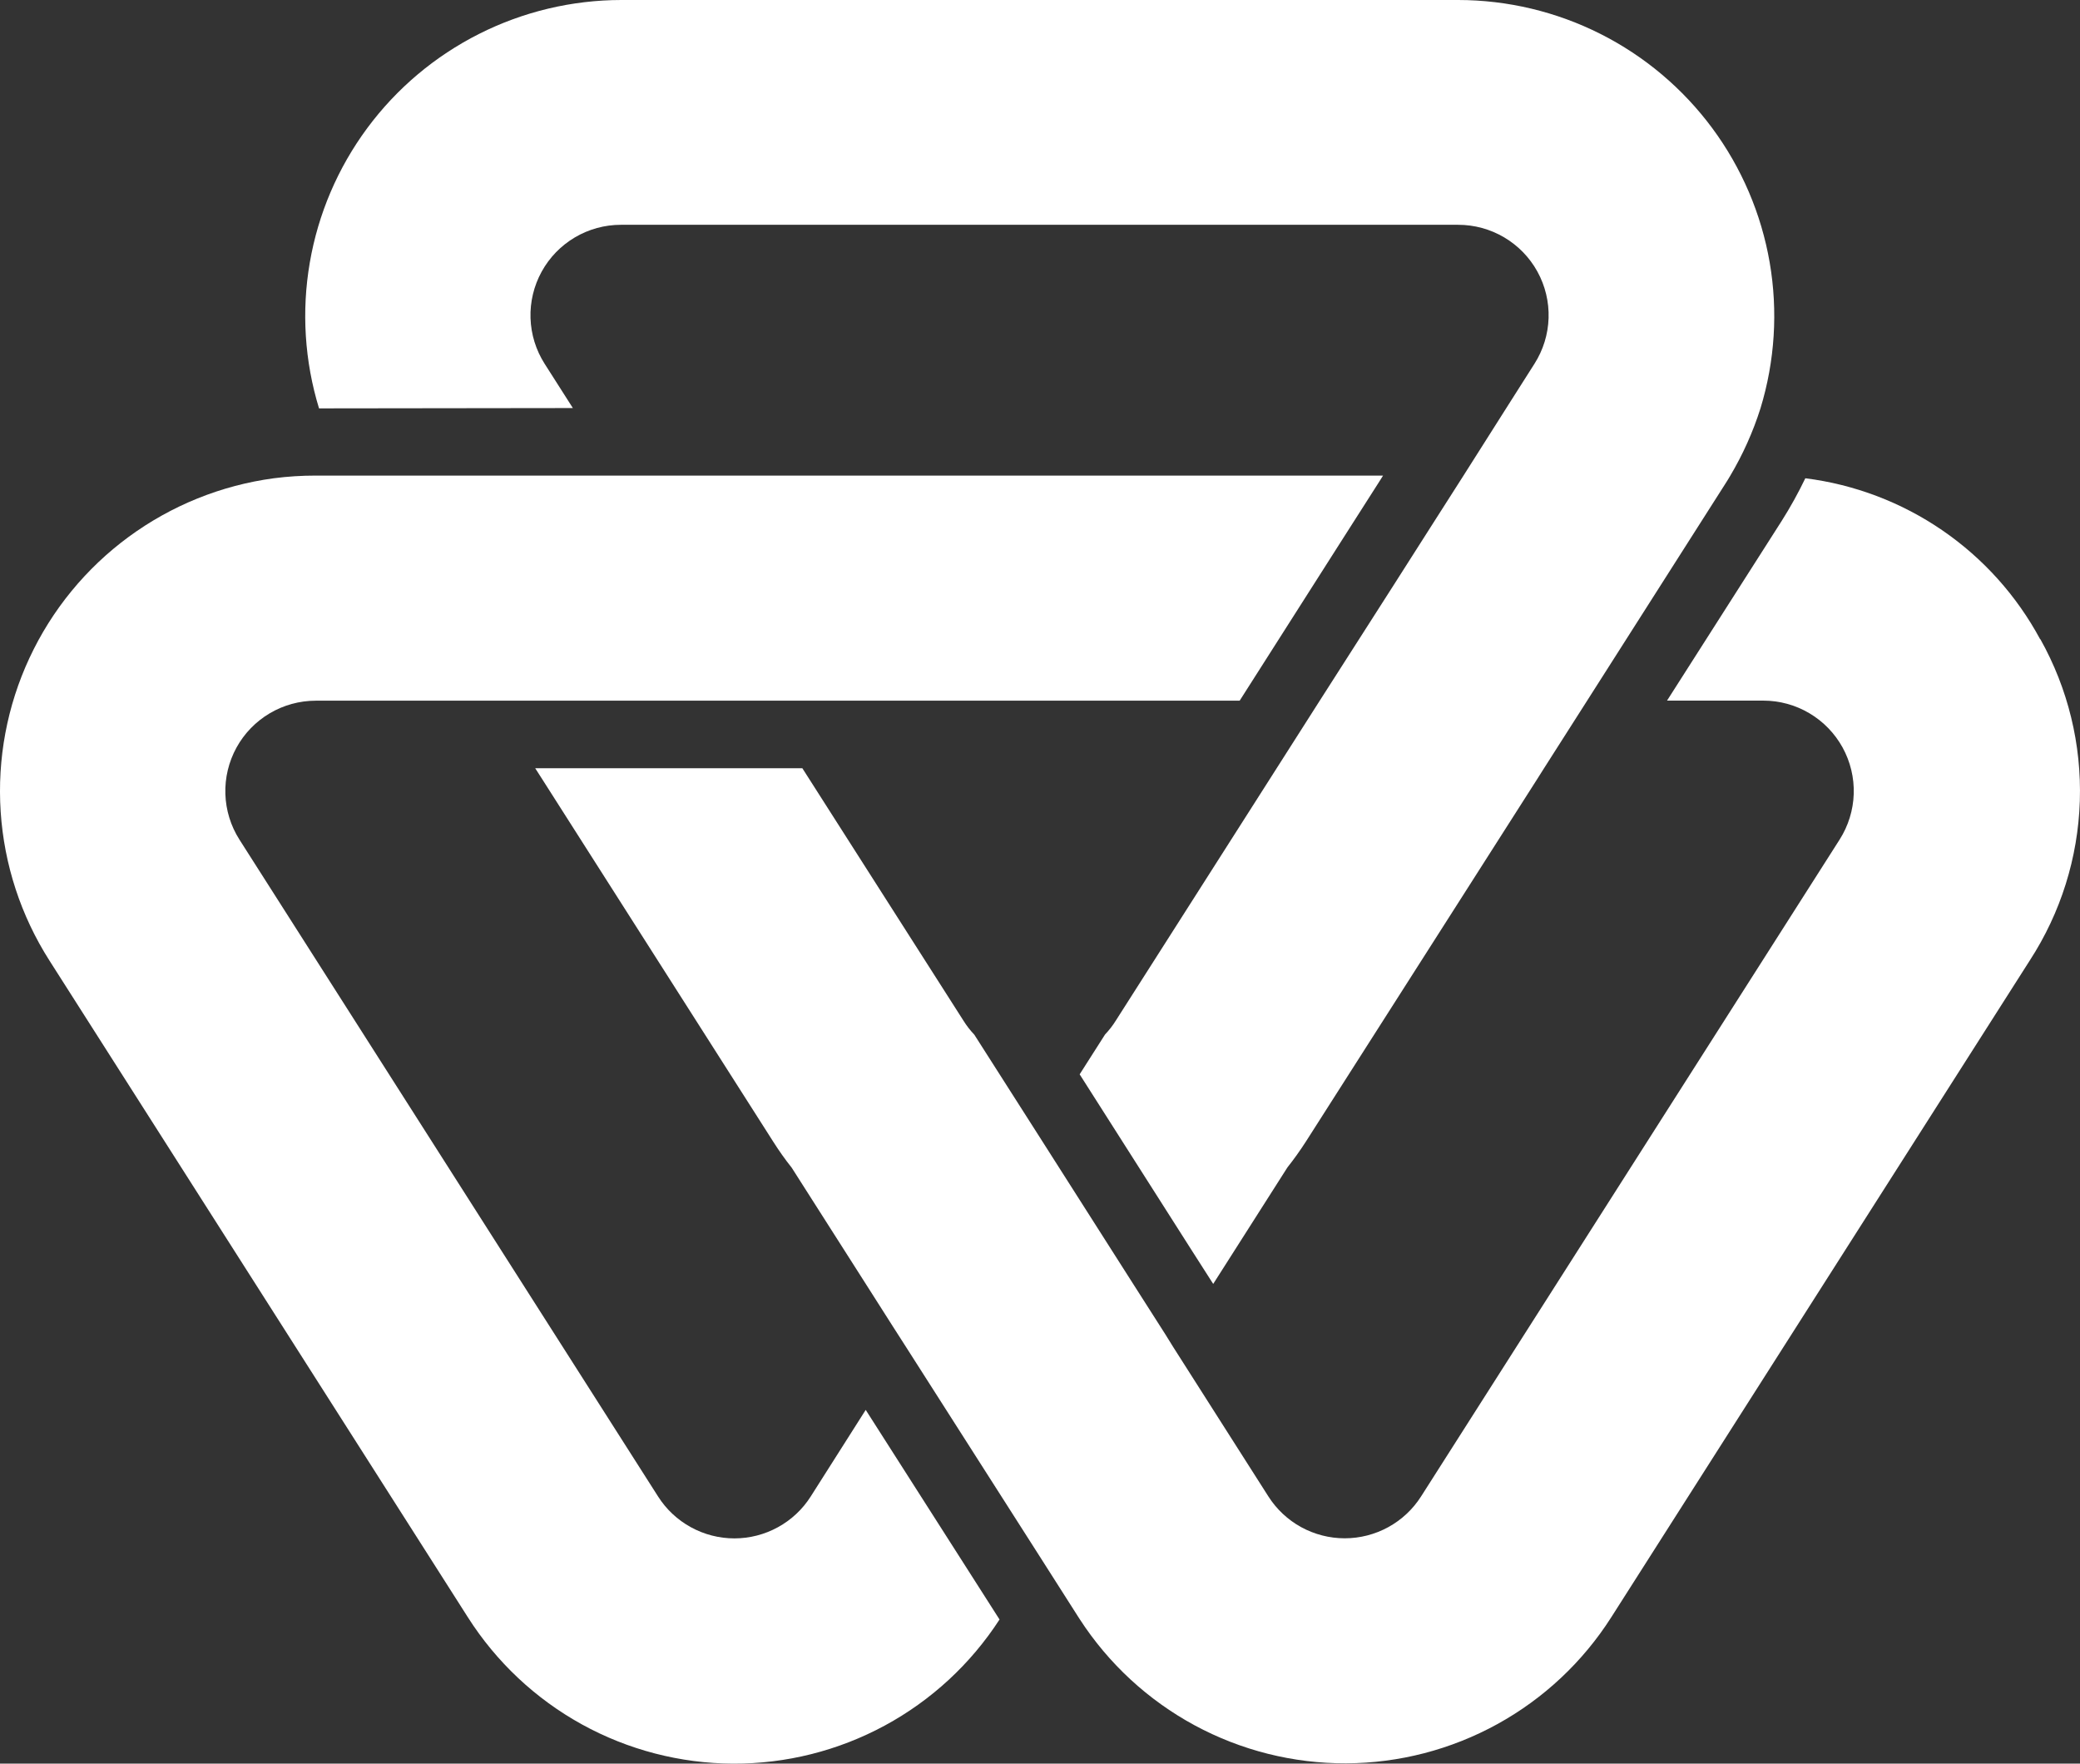 <svg width="92" height="78" viewBox="0 0 92 78" fill="none" xmlns="http://www.w3.org/2000/svg">
<rect x="0" y="0" width="92" height="78" fill="#333333" stroke="none"/>
<path d="M90.239 28.274C89.201 26.345 87.717 24.693 85.91 23.454C84.103 22.215 82.025 21.426 79.851 21.152C79.539 21.8 79.191 22.43 78.806 23.037L73.734 30.986H77.992C78.709 30.986 79.413 31.179 80.03 31.544C80.647 31.909 81.154 32.433 81.5 33.061C81.845 33.689 82.015 34.398 81.992 35.114C81.969 35.829 81.753 36.526 81.369 37.13L62.855 66.183C62.493 66.75 61.995 67.217 61.404 67.541C60.814 67.864 60.152 68.034 59.478 68.034C58.805 68.034 58.143 67.864 57.552 67.541C56.962 67.217 56.463 66.75 56.102 66.183L53.665 62.358L51.893 59.576L51.544 59.013L49.88 56.405L45.995 50.306L44.22 47.524L43.095 45.761C42.916 45.573 42.756 45.367 42.618 45.146L35.489 33.977H23.673L23.976 34.45L34.197 50.487C34.45 50.887 34.724 51.274 35.019 51.645L38.295 56.784L39.482 58.648L40.07 59.566L45.988 68.836L47.701 71.524L47.76 71.615C49.032 73.577 50.777 75.189 52.835 76.303C54.894 77.416 57.199 77.995 59.54 77.986C61.88 77.977 64.181 77.38 66.231 76.251C68.28 75.122 70.013 73.497 71.269 71.524L89.783 42.472C91.147 40.37 91.91 37.937 91.992 35.434C92.074 32.93 91.47 30.453 90.246 28.267" fill="white"/>
<path d="M35.858 66.186C35.497 66.754 34.998 67.221 34.408 67.544C33.818 67.868 33.156 68.038 32.483 68.038C31.81 68.038 31.148 67.868 30.558 67.544C29.968 67.221 29.469 66.754 29.108 66.186L10.591 37.134C10.206 36.529 9.991 35.833 9.968 35.117C9.945 34.401 10.115 33.692 10.46 33.064C10.805 32.436 11.313 31.912 11.93 31.547C12.547 31.182 13.251 30.99 13.968 30.989H54.831L59.405 23.809L61.021 21.277L61.174 21.034H13.968C13.347 21.033 12.727 21.072 12.112 21.152C9.787 21.464 7.579 22.356 5.689 23.745C3.8 25.134 2.292 26.976 1.303 29.1C0.313 31.225 -0.124 33.564 0.03 35.902C0.184 38.24 0.924 40.502 2.184 42.478L20.697 71.531C21.953 73.505 23.685 75.132 25.735 76.263C27.785 77.393 30.086 77.99 32.428 78C34.769 78.009 37.075 77.43 39.134 76.316C41.193 75.202 42.938 73.589 44.21 71.625L38.291 62.355L35.858 66.186Z" fill="white"/>
<path d="M25.338 18.047L24.088 16.086C23.703 15.481 23.488 14.785 23.465 14.069C23.442 13.353 23.612 12.644 23.957 12.016C24.302 11.388 24.81 10.864 25.427 10.499C26.044 10.134 26.748 9.942 27.465 9.942H64.495C65.212 9.942 65.916 10.134 66.533 10.499C67.15 10.864 67.658 11.388 68.003 12.016C68.348 12.644 68.518 13.353 68.495 14.069C68.472 14.785 68.257 15.481 67.872 16.086L66.626 18.047L64.732 21.034L63.298 23.28L61.627 25.902L58.375 30.986L56.471 33.973L49.355 45.135C49.218 45.356 49.058 45.562 48.878 45.751L47.754 47.514L52.676 55.244L53.661 56.784L56.944 51.631C57.237 51.262 57.508 50.88 57.766 50.48L67.987 34.463L68.286 33.99L70.191 31.003L76.279 21.448C76.366 21.312 76.45 21.18 76.526 21.048C77.086 20.107 77.536 19.105 77.867 18.061C78.505 15.972 78.645 13.763 78.275 11.611C77.904 9.459 77.034 7.423 75.734 5.667C74.434 3.911 72.74 2.484 70.789 1.5C68.837 0.516 66.681 0.002 64.495 0H27.482C25.296 0.002 23.14 0.516 21.189 1.5C19.237 2.484 17.543 3.911 16.243 5.667C14.943 7.423 14.073 9.459 13.703 11.611C13.332 13.763 13.472 15.972 14.111 18.061L25.338 18.047Z" fill="white"/>
</svg>
